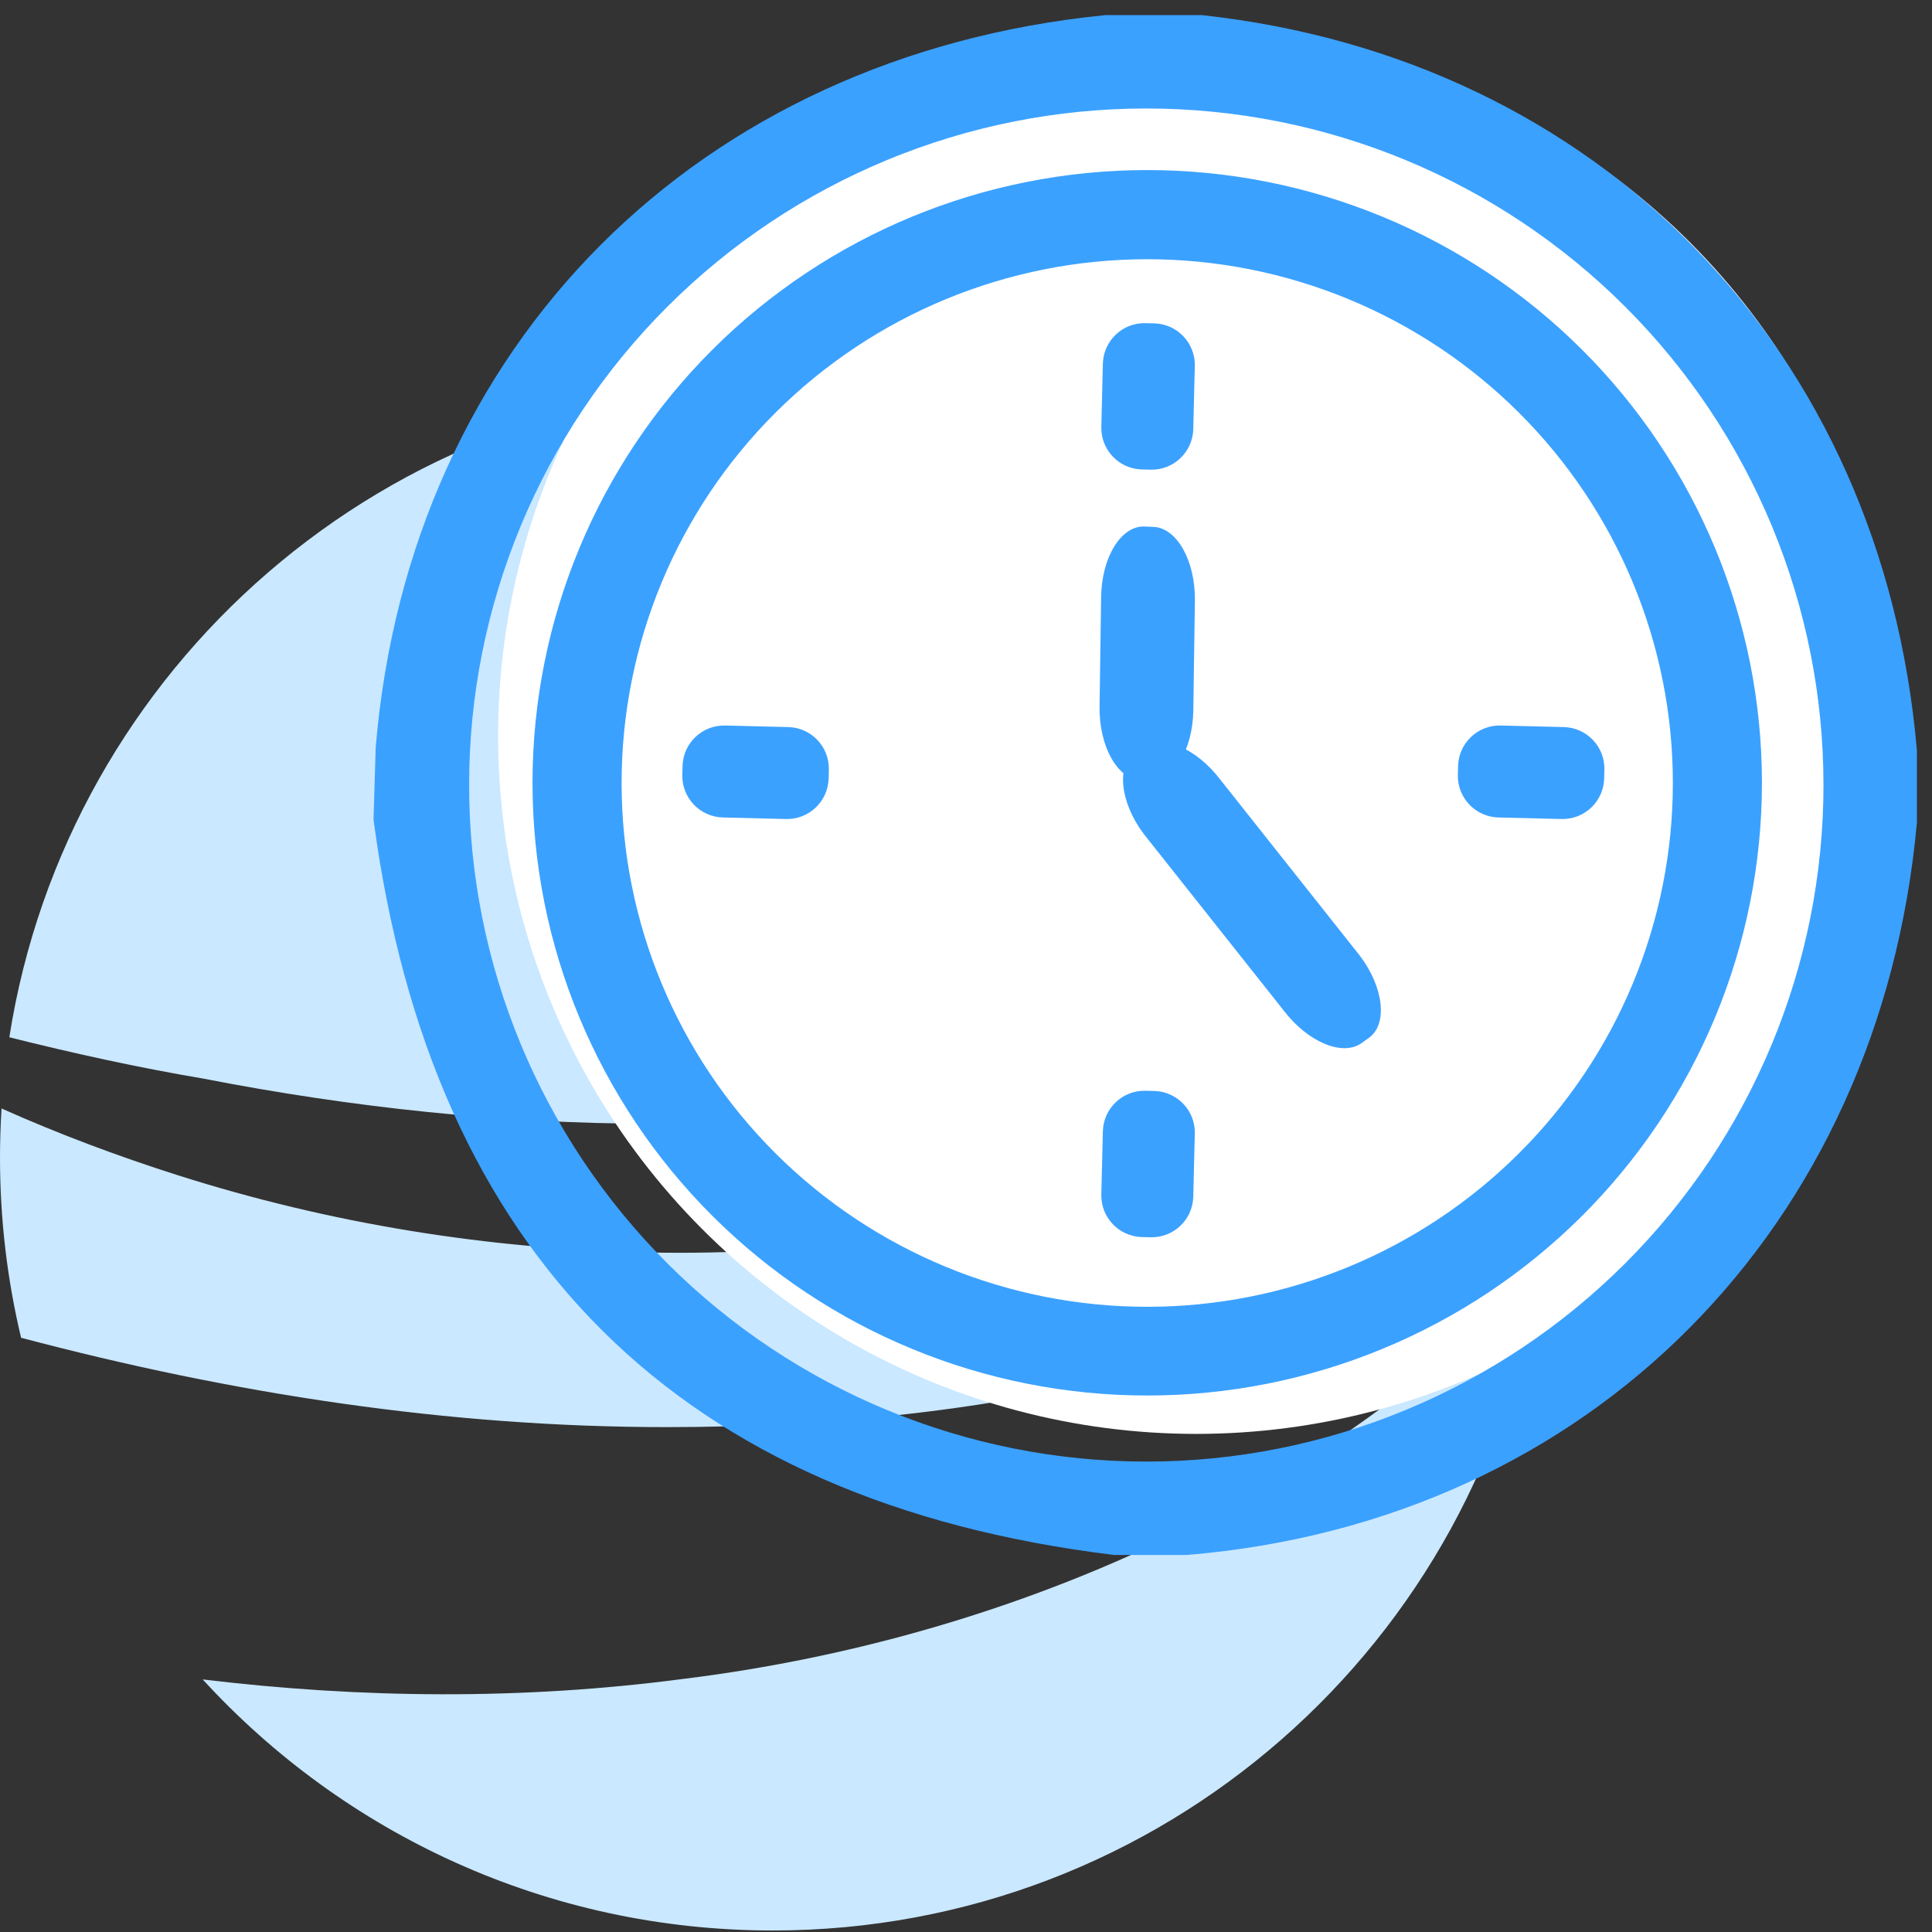 <?xml version="1.0" encoding="UTF-8"?>
<svg xmlns="http://www.w3.org/2000/svg" width="512" height="512" viewBox="0 0 512 512" fill="none">
  <rect x="0" y="0" width="512" height="512" fill="#333333" stroke="none"/>
  <path fill-rule="evenodd" clip-rule="evenodd" d="M204.8 511.6C308.086 511.6 393.514 435.141 407.572 335.735C399.009 345.042 389.685 353.734 380.118 361.941C362.166 377.344 341.641 390.181 320.27 402.162C277.518 424.411 229.637 438.959 180.899 444.95C138.5 450.533 95.778 450.126 53.717 445.066C91.16 485.958 144.986 511.6 204.8 511.6ZM304.875 362.796C340.716 353.47 375.955 340.534 409.083 321.469C409.426 316.624 409.6 311.732 409.6 306.8C409.6 291.642 407.953 276.868 404.829 262.649C373.346 286.865 335.997 303.543 297.883 314.859C257.655 326.802 214.862 332.773 172.069 331.92C129.281 331.067 87.34 324.243 47.117 311.447C31.21 306.387 15.569 300.526 0.409 293.759C0.138 298.071 0 302.42 0 306.8C0 323.231 1.935 339.209 5.589 354.52C61.662 369.363 118.759 378.2 176.625 378.2C219.377 378.2 262.979 373.921 304.875 362.796ZM2.472 274.888C17.797 176.937 102.547 102 204.8 102C302.034 102 383.442 169.761 404.376 260.638C367.655 273.965 330.159 282.734 291.891 288.415C252.52 295.239 213.154 298.652 172.926 297.799C133.559 297.799 93.332 293.533 53.965 285.856C36.572 282.906 19.5 279.158 2.472 274.888Z" fill="#CAE8FF"></path>
  <circle cx="317" cy="195" r="185" fill="white"></circle>
  <path d="M293.31 7H293.16L293.011 7.015C186.737 17.677 111.489 92.75 102.568 198.135L102.561 198.216L102.559 198.298L102.001 216.802L101.994 217.048L102.027 217.291C109.627 273.965 129.498 318.502 161.858 350.612C194.219 382.724 238.795 402.134 295.299 409.063L295.481 409.085H295.664H314.247H314.372L314.497 409.075C419.805 400.286 495.319 323.54 504.988 217.971L505 217.834V217.697V199.131V199L504.989 198.87C495.884 94.353 422.061 18.377 318.415 7.018L318.252 7H318.088H293.31ZM432.799 79.142C467.017 113.329 486.24 159.696 486.24 208.043C486.24 256.389 467.017 302.756 432.799 336.943C398.581 371.13 352.171 390.336 303.779 390.336C255.386 390.336 208.976 371.13 174.759 336.943C140.541 302.756 121.318 256.389 121.318 208.043C121.318 159.696 140.541 113.329 174.759 79.142C208.976 44.956 255.386 25.749 303.779 25.749C352.171 25.749 398.581 44.956 432.799 79.142Z" fill="#3BA1FF" stroke="#3BA1FF" stroke-width="6"></path>
  <path d="M451.758 268.442C459.794 249.104 463.931 228.378 463.931 207.447C463.931 186.516 459.794 165.79 451.758 146.452C443.721 127.115 431.942 109.545 417.093 94.746C402.244 79.947 384.616 68.208 365.216 60.2C345.816 52.191 325.024 48.069 304.027 48.069C261.621 48.069 220.949 64.858 190.961 94.746C160.972 124.635 144.122 165.174 144.122 207.447C144.122 249.72 160.972 290.259 190.961 320.148C220.949 350.036 261.621 366.825 304.027 366.825C325.024 366.825 345.816 362.703 365.216 354.694C384.616 346.686 402.244 334.947 417.093 320.148C431.942 305.349 443.721 287.779 451.758 268.442ZM435.493 153.24C442.644 170.445 446.324 188.884 446.324 207.505C446.324 226.126 442.644 244.566 435.493 261.77C428.343 278.974 417.862 294.607 404.649 307.776C391.436 320.945 375.75 331.391 358.485 338.519C341.22 345.646 322.715 349.315 304.027 349.315C266.284 349.315 230.089 334.372 203.404 307.776C176.719 281.181 161.73 245.112 161.73 207.505C161.73 169.898 176.719 133.829 203.404 107.234C230.089 80.639 266.284 65.696 304.027 65.696C322.715 65.696 341.22 69.364 358.485 76.492C375.75 83.619 391.436 94.066 404.649 107.234C417.862 120.403 428.343 136.036 435.493 153.24Z" fill="#3BA1FF" stroke="#3BA1FF" stroke-width="6"></path>
  <path fill-rule="evenodd" clip-rule="evenodd" d="M305.885 85.698L303.561 85.641C297.474 85.492 292.419 90.306 292.271 96.393L291.862 113.122C291.713 119.209 296.527 124.264 302.614 124.412L304.937 124.469C311.024 124.618 316.079 119.804 316.228 113.717L316.637 96.988C316.786 90.901 311.972 85.846 305.885 85.698Z" fill="#3BA1FF"></path>
  <path fill-rule="evenodd" clip-rule="evenodd" d="M305.694 139.63L303.325 139.531C297.117 139.273 291.962 147.627 291.81 158.19L291.393 187.222C291.242 197.785 296.151 206.558 302.359 206.816L304.728 206.915C310.936 207.173 316.091 198.819 316.243 188.255L316.66 159.224C316.811 148.66 311.902 139.888 305.694 139.63Z" fill="#3BA1FF"></path>
  <path fill-rule="evenodd" clip-rule="evenodd" d="M302.734 197.952L300.805 199.332C295.751 202.946 296.823 212.704 303.199 221.127L340.134 267.721C346.51 276.144 355.776 280.043 360.83 276.429L362.759 275.05C367.813 271.436 366.741 261.678 360.364 253.255L323.43 206.66C317.054 198.237 307.788 194.338 302.734 197.952Z" fill="#3BA1FF"></path>
  <path fill-rule="evenodd" clip-rule="evenodd" d="M305.885 289.118L303.561 289.062C297.474 288.913 292.419 293.727 292.271 299.814L291.862 316.543C291.713 322.63 296.527 327.685 302.614 327.833L304.937 327.89C311.024 328.039 316.079 323.225 316.228 317.138L316.637 300.409C316.786 294.322 311.972 289.267 305.885 289.118Z" fill="#3BA1FF"></path>
  <path fill-rule="evenodd" clip-rule="evenodd" d="M180.88 203.024L180.823 205.347C180.674 211.434 185.488 216.489 191.575 216.638L208.304 217.047C214.391 217.196 219.446 212.382 219.595 206.295L219.651 203.972C219.8 197.885 214.986 192.83 208.899 192.681L192.17 192.272C186.084 192.123 181.028 196.937 180.88 203.024Z" fill="#3BA1FF"></path>
  <path fill-rule="evenodd" clip-rule="evenodd" d="M386.407 203.024L386.35 205.347C386.201 211.434 391.015 216.489 397.102 216.638L413.831 217.047C419.918 217.196 424.973 212.382 425.122 206.295L425.178 203.972C425.327 197.885 420.513 192.83 414.426 192.681L397.698 192.272C391.611 192.123 386.556 196.937 386.407 203.024Z" fill="#3BA1FF"></path>
</svg>
